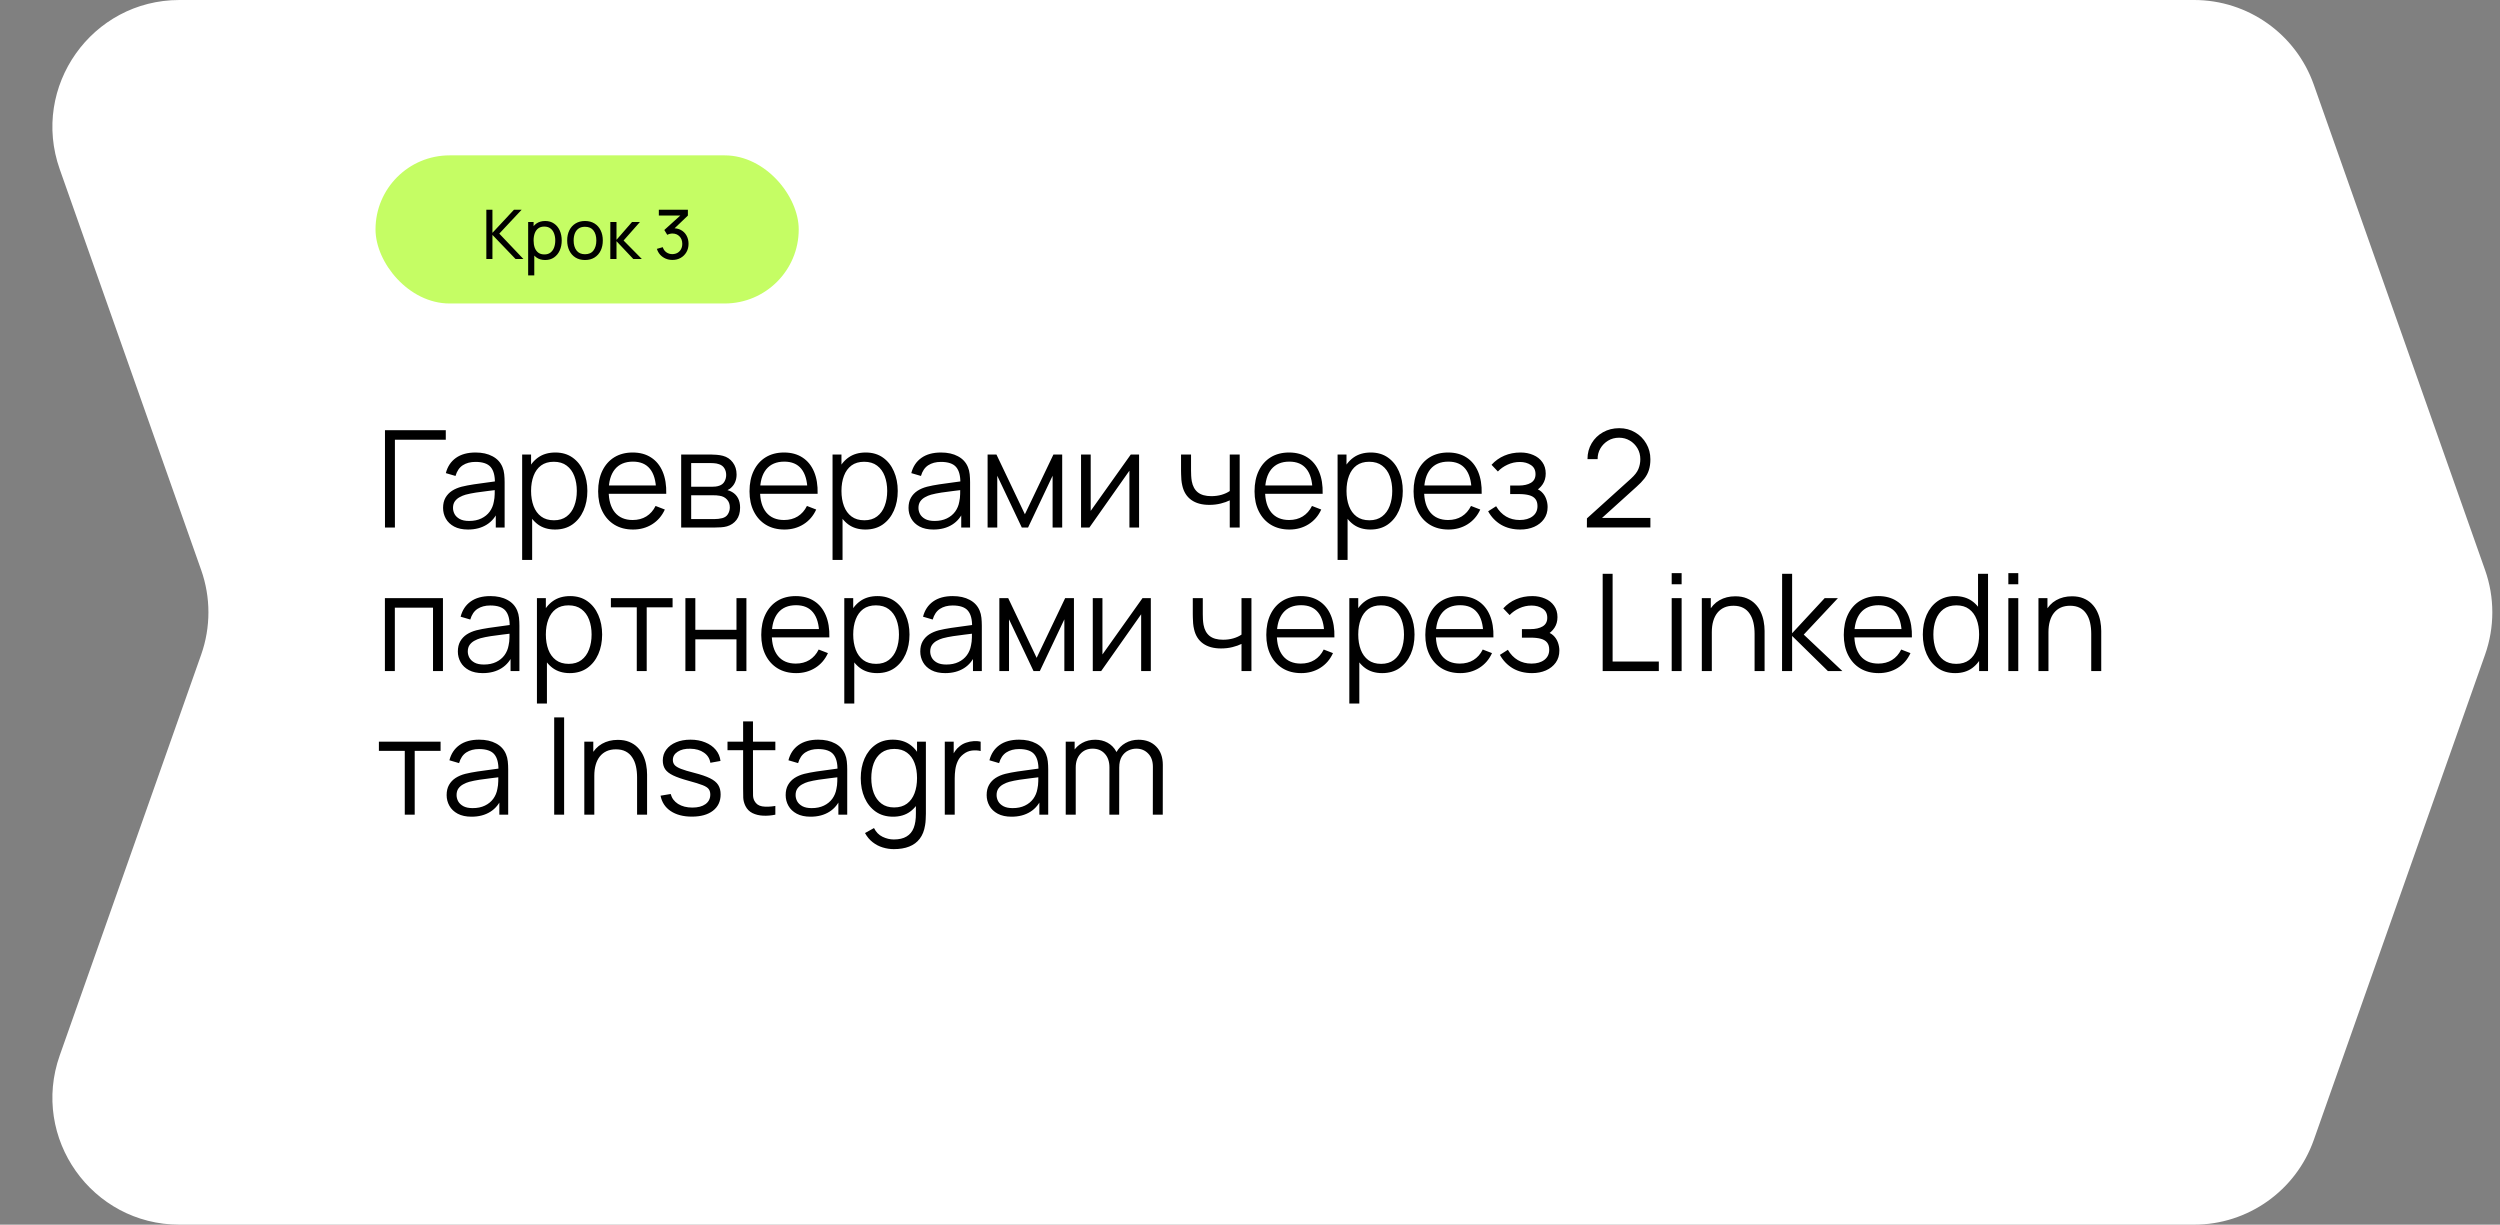 <svg width="296" height="145" viewBox="0 0 296 145" fill="none" xmlns="http://www.w3.org/2000/svg">
<rect x="0" y="0" width="296" height="145" fill="#808080" stroke="none"/>
<path d="M7.071 20.035C3.619 10.255 10.875 0 21.246 0H259.778C266.151 0 271.832 4.019 273.953 10.03L294.234 67.497C295.377 70.735 295.377 74.265 294.234 77.503L273.953 134.97C271.832 140.981 266.151 145 259.778 145H21.246C10.875 145 3.619 134.745 7.071 124.965L23.821 77.503C24.963 74.265 24.963 70.735 23.821 67.497L7.071 20.035Z" fill="white"/>
<path d="M45.581 62.457V50.937H52.781V52.065H46.757V62.457H45.581ZM55.412 62.697C54.762 62.697 54.215 62.58 53.772 62.345C53.335 62.11 53.007 61.798 52.788 61.409C52.57 61.02 52.46 60.596 52.46 60.137C52.46 59.668 52.554 59.268 52.74 58.937C52.932 58.601 53.191 58.326 53.516 58.113C53.847 57.9 54.228 57.737 54.66 57.625C55.098 57.518 55.58 57.425 56.108 57.345C56.642 57.26 57.162 57.188 57.668 57.129C58.18 57.065 58.628 57.004 59.012 56.945L58.596 57.201C58.612 56.348 58.447 55.716 58.1 55.305C57.754 54.894 57.151 54.689 56.292 54.689C55.7 54.689 55.199 54.822 54.788 55.089C54.383 55.356 54.098 55.777 53.932 56.353L52.788 56.017C52.986 55.244 53.383 54.644 53.98 54.217C54.578 53.79 55.354 53.577 56.308 53.577C57.098 53.577 57.767 53.726 58.316 54.025C58.871 54.318 59.263 54.745 59.492 55.305C59.599 55.556 59.668 55.836 59.7 56.145C59.732 56.454 59.748 56.769 59.748 57.089V62.457H58.7V60.289L59.004 60.417C58.711 61.158 58.255 61.724 57.636 62.113C57.018 62.502 56.276 62.697 55.412 62.697ZM55.548 61.681C56.098 61.681 56.578 61.582 56.988 61.385C57.399 61.188 57.73 60.918 57.98 60.577C58.231 60.23 58.394 59.841 58.468 59.409C58.532 59.132 58.567 58.828 58.572 58.497C58.578 58.161 58.58 57.91 58.58 57.745L59.028 57.977C58.628 58.03 58.194 58.084 57.724 58.137C57.26 58.19 56.802 58.252 56.348 58.321C55.9 58.39 55.495 58.473 55.132 58.569C54.887 58.638 54.65 58.737 54.42 58.865C54.191 58.988 54.002 59.153 53.852 59.361C53.708 59.569 53.636 59.828 53.636 60.137C53.636 60.388 53.698 60.63 53.82 60.865C53.948 61.1 54.151 61.294 54.428 61.449C54.711 61.604 55.084 61.681 55.548 61.681ZM65.711 62.697C64.916 62.697 64.244 62.497 63.695 62.097C63.146 61.692 62.73 61.145 62.447 60.457C62.164 59.764 62.023 58.988 62.023 58.129C62.023 57.254 62.164 56.476 62.447 55.793C62.735 55.105 63.156 54.564 63.711 54.169C64.266 53.774 64.948 53.577 65.759 53.577C66.548 53.577 67.226 53.777 67.791 54.177C68.356 54.577 68.788 55.121 69.087 55.809C69.391 56.497 69.543 57.27 69.543 58.129C69.543 58.993 69.391 59.769 69.087 60.457C68.783 61.145 68.346 61.692 67.775 62.097C67.204 62.497 66.516 62.697 65.711 62.697ZM61.823 66.297V53.817H62.879V60.321H63.007V66.297H61.823ZM65.591 61.601C66.194 61.601 66.695 61.449 67.095 61.145C67.495 60.841 67.794 60.428 67.991 59.905C68.194 59.377 68.295 58.785 68.295 58.129C68.295 57.478 68.196 56.892 67.999 56.369C67.802 55.846 67.5 55.433 67.095 55.129C66.695 54.825 66.186 54.673 65.567 54.673C64.964 54.673 64.463 54.82 64.063 55.113C63.668 55.406 63.372 55.814 63.175 56.337C62.978 56.854 62.879 57.452 62.879 58.129C62.879 58.796 62.978 59.393 63.175 59.921C63.372 60.444 63.671 60.854 64.071 61.153C64.471 61.452 64.978 61.601 65.591 61.601ZM74.956 62.697C74.113 62.697 73.382 62.51 72.764 62.137C72.15 61.764 71.673 61.238 71.332 60.561C70.99 59.884 70.82 59.089 70.82 58.177C70.82 57.233 70.988 56.417 71.324 55.729C71.66 55.041 72.132 54.51 72.74 54.137C73.353 53.764 74.076 53.577 74.908 53.577C75.761 53.577 76.489 53.774 77.092 54.169C77.694 54.558 78.15 55.118 78.46 55.849C78.769 56.58 78.91 57.452 78.884 58.465H77.684V58.049C77.662 56.929 77.42 56.084 76.956 55.513C76.497 54.942 75.825 54.657 74.94 54.657C74.012 54.657 73.3 54.958 72.804 55.561C72.313 56.164 72.068 57.022 72.068 58.137C72.068 59.225 72.313 60.07 72.804 60.673C73.3 61.27 74.001 61.569 74.908 61.569C75.526 61.569 76.065 61.428 76.524 61.145C76.988 60.857 77.353 60.444 77.62 59.905L78.716 60.329C78.374 61.081 77.87 61.665 77.204 62.081C76.542 62.492 75.793 62.697 74.956 62.697ZM71.652 58.465V57.481H78.252V58.465H71.652ZM80.651 62.457V53.817H84.211C84.392 53.817 84.611 53.828 84.867 53.849C85.128 53.87 85.371 53.91 85.595 53.969C86.08 54.097 86.47 54.358 86.763 54.753C87.062 55.148 87.211 55.622 87.211 56.177C87.211 56.486 87.163 56.764 87.067 57.009C86.976 57.249 86.846 57.457 86.675 57.633C86.595 57.724 86.507 57.804 86.411 57.873C86.315 57.937 86.222 57.99 86.131 58.033C86.302 58.065 86.486 58.14 86.683 58.257C86.992 58.438 87.227 58.684 87.387 58.993C87.547 59.297 87.627 59.668 87.627 60.105C87.627 60.697 87.486 61.18 87.203 61.553C86.92 61.926 86.542 62.182 86.067 62.321C85.854 62.38 85.622 62.417 85.371 62.433C85.126 62.449 84.894 62.457 84.675 62.457H80.651ZM81.835 61.457H84.619C84.731 61.457 84.872 61.449 85.043 61.433C85.214 61.412 85.366 61.385 85.499 61.353C85.814 61.273 86.043 61.113 86.187 60.873C86.336 60.628 86.411 60.361 86.411 60.073C86.411 59.694 86.299 59.385 86.075 59.145C85.856 58.9 85.563 58.75 85.195 58.697C85.072 58.67 84.944 58.654 84.811 58.649C84.678 58.644 84.558 58.641 84.451 58.641H81.835V61.457ZM81.835 57.633H84.251C84.39 57.633 84.544 57.625 84.715 57.609C84.891 57.588 85.043 57.553 85.171 57.505C85.448 57.409 85.651 57.244 85.779 57.009C85.912 56.774 85.979 56.518 85.979 56.241C85.979 55.937 85.907 55.67 85.763 55.441C85.624 55.212 85.414 55.052 85.131 54.961C84.939 54.892 84.731 54.852 84.507 54.841C84.288 54.83 84.15 54.825 84.091 54.825H81.835V57.633ZM92.878 62.697C92.035 62.697 91.304 62.51 90.686 62.137C90.072 61.764 89.595 61.238 89.254 60.561C88.912 59.884 88.742 59.089 88.742 58.177C88.742 57.233 88.91 56.417 89.246 55.729C89.582 55.041 90.054 54.51 90.662 54.137C91.275 53.764 91.998 53.577 92.83 53.577C93.683 53.577 94.411 53.774 95.014 54.169C95.616 54.558 96.072 55.118 96.382 55.849C96.691 56.58 96.832 57.452 96.806 58.465H95.606V58.049C95.584 56.929 95.342 56.084 94.878 55.513C94.419 54.942 93.747 54.657 92.862 54.657C91.934 54.657 91.222 54.958 90.726 55.561C90.235 56.164 89.99 57.022 89.99 58.137C89.99 59.225 90.235 60.07 90.726 60.673C91.222 61.27 91.923 61.569 92.83 61.569C93.448 61.569 93.987 61.428 94.446 61.145C94.91 60.857 95.275 60.444 95.542 59.905L96.638 60.329C96.296 61.081 95.792 61.665 95.126 62.081C94.464 62.492 93.715 62.697 92.878 62.697ZM89.574 58.465V57.481H96.174V58.465H89.574ZM102.461 62.697C101.666 62.697 100.994 62.497 100.445 62.097C99.896 61.692 99.48 61.145 99.197 60.457C98.914 59.764 98.773 58.988 98.773 58.129C98.773 57.254 98.914 56.476 99.197 55.793C99.485 55.105 99.906 54.564 100.461 54.169C101.016 53.774 101.698 53.577 102.509 53.577C103.298 53.577 103.976 53.777 104.541 54.177C105.106 54.577 105.538 55.121 105.837 55.809C106.141 56.497 106.293 57.27 106.293 58.129C106.293 58.993 106.141 59.769 105.837 60.457C105.533 61.145 105.096 61.692 104.525 62.097C103.954 62.497 103.266 62.697 102.461 62.697ZM98.573 66.297V53.817H99.629V60.321H99.757V66.297H98.573ZM102.341 61.601C102.944 61.601 103.445 61.449 103.845 61.145C104.245 60.841 104.544 60.428 104.741 59.905C104.944 59.377 105.045 58.785 105.045 58.129C105.045 57.478 104.946 56.892 104.749 56.369C104.552 55.846 104.25 55.433 103.845 55.129C103.445 54.825 102.936 54.673 102.317 54.673C101.714 54.673 101.213 54.82 100.813 55.113C100.418 55.406 100.122 55.814 99.925 56.337C99.728 56.854 99.629 57.452 99.629 58.129C99.629 58.796 99.728 59.393 99.925 59.921C100.122 60.444 100.421 60.854 100.821 61.153C101.221 61.452 101.728 61.601 102.341 61.601ZM110.522 62.697C109.871 62.697 109.324 62.58 108.882 62.345C108.444 62.11 108.116 61.798 107.898 61.409C107.679 61.02 107.57 60.596 107.57 60.137C107.57 59.668 107.663 59.268 107.85 58.937C108.042 58.601 108.3 58.326 108.626 58.113C108.956 57.9 109.338 57.737 109.77 57.625C110.207 57.518 110.69 57.425 111.218 57.345C111.751 57.26 112.271 57.188 112.778 57.129C113.29 57.065 113.738 57.004 114.122 56.945L113.706 57.201C113.722 56.348 113.556 55.716 113.21 55.305C112.863 54.894 112.26 54.689 111.402 54.689C110.81 54.689 110.308 54.822 109.898 55.089C109.492 55.356 109.207 55.777 109.042 56.353L107.898 56.017C108.095 55.244 108.492 54.644 109.09 54.217C109.687 53.79 110.463 53.577 111.418 53.577C112.207 53.577 112.876 53.726 113.426 54.025C113.98 54.318 114.372 54.745 114.602 55.305C114.708 55.556 114.778 55.836 114.81 56.145C114.842 56.454 114.858 56.769 114.858 57.089V62.457H113.81V60.289L114.114 60.417C113.82 61.158 113.364 61.724 112.746 62.113C112.127 62.502 111.386 62.697 110.522 62.697ZM110.658 61.681C111.207 61.681 111.687 61.582 112.098 61.385C112.508 61.188 112.839 60.918 113.09 60.577C113.34 60.23 113.503 59.841 113.578 59.409C113.642 59.132 113.676 58.828 113.682 58.497C113.687 58.161 113.69 57.91 113.69 57.745L114.138 57.977C113.738 58.03 113.303 58.084 112.834 58.137C112.37 58.19 111.911 58.252 111.458 58.321C111.01 58.39 110.604 58.473 110.242 58.569C109.996 58.638 109.759 58.737 109.53 58.865C109.3 58.988 109.111 59.153 108.962 59.361C108.818 59.569 108.746 59.828 108.746 60.137C108.746 60.388 108.807 60.63 108.93 60.865C109.058 61.1 109.26 61.294 109.538 61.449C109.82 61.604 110.194 61.681 110.658 61.681ZM116.932 62.457V53.817H117.98L121.348 60.889L124.724 53.817H125.764V62.457H124.628V56.329L121.724 62.457H120.98L118.076 56.329V62.457H116.932ZM134.867 53.817V62.457H133.723V55.729L128.987 62.457H127.995V53.817H129.139V60.489L133.883 53.817H134.867ZM145.603 62.457V59.241C145.315 59.385 144.961 59.51 144.539 59.617C144.118 59.724 143.665 59.777 143.179 59.777C142.305 59.777 141.595 59.582 141.051 59.193C140.507 58.804 140.153 58.241 139.987 57.505C139.934 57.286 139.897 57.054 139.875 56.809C139.859 56.564 139.849 56.342 139.843 56.145C139.838 55.948 139.835 55.806 139.835 55.721V53.817H141.019V55.721C141.019 55.897 141.025 56.097 141.035 56.321C141.046 56.545 141.07 56.764 141.107 56.977C141.214 57.558 141.454 57.998 141.827 58.297C142.206 58.596 142.737 58.745 143.419 58.745C143.846 58.745 144.249 58.692 144.627 58.585C145.011 58.473 145.337 58.324 145.603 58.137V53.817H146.779V62.457H145.603ZM152.674 62.697C151.832 62.697 151.101 62.51 150.482 62.137C149.869 61.764 149.392 61.238 149.05 60.561C148.709 59.884 148.538 59.089 148.538 58.177C148.538 57.233 148.706 56.417 149.042 55.729C149.378 55.041 149.85 54.51 150.458 54.137C151.072 53.764 151.794 53.577 152.626 53.577C153.48 53.577 154.208 53.774 154.81 54.169C155.413 54.558 155.869 55.118 156.178 55.849C156.488 56.58 156.629 57.452 156.602 58.465H155.402V58.049C155.381 56.929 155.138 56.084 154.674 55.513C154.216 54.942 153.544 54.657 152.658 54.657C151.73 54.657 151.018 54.958 150.522 55.561C150.032 56.164 149.786 57.022 149.786 58.137C149.786 59.225 150.032 60.07 150.522 60.673C151.018 61.27 151.72 61.569 152.626 61.569C153.245 61.569 153.784 61.428 154.242 61.145C154.706 60.857 155.072 60.444 155.338 59.905L156.434 60.329C156.093 61.081 155.589 61.665 154.922 62.081C154.261 62.492 153.512 62.697 152.674 62.697ZM149.37 58.465V57.481H155.97V58.465H149.37ZM162.258 62.697C161.463 62.697 160.791 62.497 160.242 62.097C159.692 61.692 159.276 61.145 158.994 60.457C158.711 59.764 158.57 58.988 158.57 58.129C158.57 57.254 158.711 56.476 158.994 55.793C159.282 55.105 159.703 54.564 160.258 54.169C160.812 53.774 161.495 53.577 162.306 53.577C163.095 53.577 163.772 53.777 164.338 54.177C164.903 54.577 165.335 55.121 165.634 55.809C165.938 56.497 166.09 57.27 166.09 58.129C166.09 58.993 165.938 59.769 165.634 60.457C165.33 61.145 164.892 61.692 164.322 62.097C163.751 62.497 163.063 62.697 162.258 62.697ZM158.37 66.297V53.817H159.426V60.321H159.554V66.297H158.37ZM162.138 61.601C162.74 61.601 163.242 61.449 163.642 61.145C164.042 60.841 164.34 60.428 164.538 59.905C164.74 59.377 164.842 58.785 164.842 58.129C164.842 57.478 164.743 56.892 164.546 56.369C164.348 55.846 164.047 55.433 163.642 55.129C163.242 54.825 162.732 54.673 162.114 54.673C161.511 54.673 161.01 54.82 160.61 55.113C160.215 55.406 159.919 55.814 159.722 56.337C159.524 56.854 159.426 57.452 159.426 58.129C159.426 58.796 159.524 59.393 159.722 59.921C159.919 60.444 160.218 60.854 160.618 61.153C161.018 61.452 161.524 61.601 162.138 61.601ZM171.503 62.697C170.66 62.697 169.929 62.51 169.311 62.137C168.697 61.764 168.22 61.238 167.879 60.561C167.537 59.884 167.367 59.089 167.367 58.177C167.367 57.233 167.535 56.417 167.871 55.729C168.207 55.041 168.679 54.51 169.287 54.137C169.9 53.764 170.623 53.577 171.455 53.577C172.308 53.577 173.036 53.774 173.639 54.169C174.241 54.558 174.697 55.118 175.007 55.849C175.316 56.58 175.457 57.452 175.431 58.465H174.231V58.049C174.209 56.929 173.967 56.084 173.503 55.513C173.044 54.942 172.372 54.657 171.487 54.657C170.559 54.657 169.847 54.958 169.351 55.561C168.86 56.164 168.615 57.022 168.615 58.137C168.615 59.225 168.86 60.07 169.351 60.673C169.847 61.27 170.548 61.569 171.455 61.569C172.073 61.569 172.612 61.428 173.071 61.145C173.535 60.857 173.9 60.444 174.167 59.905L175.263 60.329C174.921 61.081 174.417 61.665 173.751 62.081C173.089 62.492 172.34 62.697 171.503 62.697ZM168.199 58.465V57.481H174.799V58.465H168.199ZM180.005 62.697C179.136 62.697 178.376 62.508 177.725 62.129C177.08 61.745 176.571 61.214 176.197 60.537L177.141 59.937C177.456 60.47 177.848 60.876 178.317 61.153C178.787 61.43 179.325 61.569 179.933 61.569C180.568 61.569 181.077 61.422 181.461 61.129C181.845 60.836 182.037 60.433 182.037 59.921C182.037 59.569 181.955 59.289 181.789 59.081C181.629 58.873 181.384 58.724 181.053 58.633C180.728 58.542 180.32 58.497 179.829 58.497H178.805V57.489H179.813C180.411 57.489 180.891 57.382 181.253 57.169C181.621 56.95 181.805 56.609 181.805 56.145C181.805 55.654 181.621 55.292 181.253 55.057C180.891 54.817 180.456 54.697 179.949 54.697C179.437 54.697 178.952 54.804 178.493 55.017C178.04 55.225 177.659 55.494 177.349 55.825L176.597 55.033C177.029 54.558 177.533 54.198 178.109 53.953C178.691 53.702 179.333 53.577 180.037 53.577C180.592 53.577 181.093 53.676 181.541 53.873C181.995 54.065 182.352 54.348 182.613 54.721C182.88 55.094 183.013 55.542 183.013 56.065C183.013 56.556 182.893 56.98 182.653 57.337C182.419 57.694 182.085 57.99 181.653 58.225L181.589 57.785C181.963 57.854 182.272 58.004 182.517 58.233C182.763 58.462 182.944 58.737 183.061 59.057C183.179 59.377 183.237 59.702 183.237 60.033C183.237 60.582 183.093 61.057 182.805 61.457C182.523 61.852 182.136 62.158 181.645 62.377C181.16 62.59 180.613 62.697 180.005 62.697ZM187.886 62.449L187.894 61.377L193.102 56.673C193.55 56.268 193.846 55.884 193.99 55.521C194.139 55.153 194.214 54.769 194.214 54.369C194.214 53.894 194.102 53.465 193.878 53.081C193.654 52.697 193.353 52.393 192.974 52.169C192.595 51.94 192.171 51.825 191.702 51.825C191.211 51.825 190.774 51.942 190.39 52.177C190.006 52.412 189.702 52.721 189.478 53.105C189.259 53.489 189.153 53.908 189.158 54.361H187.958C187.958 53.662 188.123 53.036 188.454 52.481C188.785 51.926 189.233 51.492 189.798 51.177C190.363 50.857 191.003 50.697 191.718 50.697C192.417 50.697 193.043 50.862 193.598 51.193C194.158 51.518 194.598 51.961 194.918 52.521C195.243 53.076 195.406 53.694 195.406 54.377C195.406 54.857 195.347 55.281 195.23 55.649C195.118 56.012 194.939 56.35 194.694 56.665C194.454 56.974 194.147 57.294 193.774 57.625L189.15 61.801L188.966 61.321H195.406V62.449H187.886ZM45.573 79.457V70.817H52.445V79.457H51.269V71.945H46.749V79.457H45.573ZM57.162 79.697C56.512 79.697 55.965 79.58 55.522 79.345C55.085 79.11 54.757 78.798 54.538 78.409C54.32 78.02 54.21 77.596 54.21 77.137C54.21 76.668 54.304 76.268 54.49 75.937C54.682 75.601 54.941 75.326 55.266 75.113C55.597 74.9 55.978 74.737 56.41 74.625C56.848 74.518 57.33 74.425 57.858 74.345C58.392 74.26 58.912 74.188 59.418 74.129C59.93 74.065 60.378 74.004 60.762 73.945L60.346 74.201C60.362 73.348 60.197 72.716 59.85 72.305C59.504 71.894 58.901 71.689 58.042 71.689C57.45 71.689 56.949 71.822 56.538 72.089C56.133 72.356 55.848 72.777 55.682 73.353L54.538 73.017C54.736 72.244 55.133 71.644 55.73 71.217C56.328 70.79 57.104 70.577 58.058 70.577C58.848 70.577 59.517 70.726 60.066 71.025C60.621 71.318 61.013 71.745 61.242 72.305C61.349 72.556 61.418 72.836 61.45 73.145C61.482 73.454 61.498 73.769 61.498 74.089V79.457H60.45V77.289L60.754 77.417C60.461 78.158 60.005 78.724 59.386 79.113C58.768 79.502 58.026 79.697 57.162 79.697ZM57.298 78.681C57.848 78.681 58.328 78.582 58.738 78.385C59.149 78.188 59.48 77.918 59.73 77.577C59.981 77.23 60.144 76.841 60.218 76.409C60.282 76.132 60.317 75.828 60.322 75.497C60.328 75.161 60.33 74.91 60.33 74.745L60.778 74.977C60.378 75.03 59.944 75.084 59.474 75.137C59.01 75.19 58.552 75.252 58.098 75.321C57.65 75.39 57.245 75.473 56.882 75.569C56.637 75.638 56.4 75.737 56.17 75.865C55.941 75.988 55.752 76.153 55.602 76.361C55.458 76.569 55.386 76.828 55.386 77.137C55.386 77.388 55.448 77.63 55.57 77.865C55.698 78.1 55.901 78.294 56.178 78.449C56.461 78.604 56.834 78.681 57.298 78.681ZM67.461 79.697C66.666 79.697 65.994 79.497 65.445 79.097C64.896 78.692 64.48 78.145 64.197 77.457C63.914 76.764 63.773 75.988 63.773 75.129C63.773 74.254 63.914 73.476 64.197 72.793C64.485 72.105 64.906 71.564 65.461 71.169C66.016 70.774 66.698 70.577 67.509 70.577C68.298 70.577 68.976 70.777 69.541 71.177C70.106 71.577 70.538 72.121 70.837 72.809C71.141 73.497 71.293 74.27 71.293 75.129C71.293 75.993 71.141 76.769 70.837 77.457C70.533 78.145 70.096 78.692 69.525 79.097C68.954 79.497 68.266 79.697 67.461 79.697ZM63.573 83.297V70.817H64.629V77.321H64.757V83.297H63.573ZM67.341 78.601C67.944 78.601 68.445 78.449 68.845 78.145C69.245 77.841 69.544 77.428 69.741 76.905C69.944 76.377 70.045 75.785 70.045 75.129C70.045 74.478 69.946 73.892 69.749 73.369C69.552 72.846 69.25 72.433 68.845 72.129C68.445 71.825 67.936 71.673 67.317 71.673C66.714 71.673 66.213 71.82 65.813 72.113C65.418 72.406 65.122 72.814 64.925 73.337C64.728 73.854 64.629 74.452 64.629 75.129C64.629 75.796 64.728 76.393 64.925 76.921C65.122 77.444 65.421 77.854 65.821 78.153C66.221 78.452 66.728 78.601 67.341 78.601ZM75.394 79.457V71.905H72.33V70.817H79.634V71.905H76.57V79.457H75.394ZM81.151 79.457V70.817H82.327V74.569H87.199V70.817H88.375V79.457H87.199V75.697H82.327V79.457H81.151ZM94.268 79.697C93.425 79.697 92.695 79.51 92.076 79.137C91.463 78.764 90.986 78.238 90.644 77.561C90.303 76.884 90.132 76.089 90.132 75.177C90.132 74.233 90.3 73.417 90.636 72.729C90.972 72.041 91.444 71.51 92.052 71.137C92.665 70.764 93.388 70.577 94.22 70.577C95.073 70.577 95.802 70.774 96.404 71.169C97.007 71.558 97.463 72.118 97.772 72.849C98.082 73.58 98.223 74.452 98.196 75.465H96.996V75.049C96.975 73.929 96.732 73.084 96.268 72.513C95.809 71.942 95.138 71.657 94.252 71.657C93.324 71.657 92.612 71.958 92.116 72.561C91.626 73.164 91.38 74.022 91.38 75.137C91.38 76.225 91.626 77.07 92.116 77.673C92.612 78.27 93.314 78.569 94.22 78.569C94.839 78.569 95.377 78.428 95.836 78.145C96.3 77.857 96.665 77.444 96.932 76.905L98.028 77.329C97.687 78.081 97.183 78.665 96.516 79.081C95.855 79.492 95.106 79.697 94.268 79.697ZM90.964 75.465V74.481H97.564V75.465H90.964ZM103.852 79.697C103.057 79.697 102.385 79.497 101.836 79.097C101.286 78.692 100.87 78.145 100.588 77.457C100.305 76.764 100.164 75.988 100.164 75.129C100.164 74.254 100.305 73.476 100.588 72.793C100.876 72.105 101.297 71.564 101.852 71.169C102.406 70.774 103.089 70.577 103.9 70.577C104.689 70.577 105.366 70.777 105.932 71.177C106.497 71.577 106.929 72.121 107.228 72.809C107.532 73.497 107.684 74.27 107.684 75.129C107.684 75.993 107.532 76.769 107.228 77.457C106.924 78.145 106.486 78.692 105.916 79.097C105.345 79.497 104.657 79.697 103.852 79.697ZM99.964 83.297V70.817H101.02V77.321H101.148V83.297H99.964ZM103.732 78.601C104.334 78.601 104.836 78.449 105.236 78.145C105.636 77.841 105.934 77.428 106.132 76.905C106.334 76.377 106.436 75.785 106.436 75.129C106.436 74.478 106.337 73.892 106.14 73.369C105.942 72.846 105.641 72.433 105.236 72.129C104.836 71.825 104.326 71.673 103.708 71.673C103.105 71.673 102.604 71.82 102.204 72.113C101.809 72.406 101.513 72.814 101.316 73.337C101.118 73.854 101.02 74.452 101.02 75.129C101.02 75.796 101.118 76.393 101.316 76.921C101.513 77.444 101.812 77.854 102.212 78.153C102.612 78.452 103.118 78.601 103.732 78.601ZM111.912 79.697C111.262 79.697 110.715 79.58 110.272 79.345C109.835 79.11 109.507 78.798 109.288 78.409C109.07 78.02 108.96 77.596 108.96 77.137C108.96 76.668 109.054 76.268 109.24 75.937C109.432 75.601 109.691 75.326 110.016 75.113C110.347 74.9 110.728 74.737 111.16 74.625C111.598 74.518 112.08 74.425 112.608 74.345C113.142 74.26 113.662 74.188 114.168 74.129C114.68 74.065 115.128 74.004 115.512 73.945L115.096 74.201C115.112 73.348 114.947 72.716 114.6 72.305C114.254 71.894 113.651 71.689 112.792 71.689C112.2 71.689 111.699 71.822 111.288 72.089C110.883 72.356 110.598 72.777 110.432 73.353L109.288 73.017C109.486 72.244 109.883 71.644 110.48 71.217C111.078 70.79 111.854 70.577 112.808 70.577C113.598 70.577 114.267 70.726 114.816 71.025C115.371 71.318 115.763 71.745 115.992 72.305C116.099 72.556 116.168 72.836 116.2 73.145C116.232 73.454 116.248 73.769 116.248 74.089V79.457H115.2V77.289L115.504 77.417C115.211 78.158 114.755 78.724 114.136 79.113C113.518 79.502 112.776 79.697 111.912 79.697ZM112.048 78.681C112.598 78.681 113.078 78.582 113.488 78.385C113.899 78.188 114.23 77.918 114.48 77.577C114.731 77.23 114.894 76.841 114.968 76.409C115.032 76.132 115.067 75.828 115.072 75.497C115.078 75.161 115.08 74.91 115.08 74.745L115.528 74.977C115.128 75.03 114.694 75.084 114.224 75.137C113.76 75.19 113.302 75.252 112.848 75.321C112.4 75.39 111.995 75.473 111.632 75.569C111.387 75.638 111.15 75.737 110.92 75.865C110.691 75.988 110.502 76.153 110.352 76.361C110.208 76.569 110.136 76.828 110.136 77.137C110.136 77.388 110.198 77.63 110.32 77.865C110.448 78.1 110.651 78.294 110.928 78.449C111.211 78.604 111.584 78.681 112.048 78.681ZM118.323 79.457V70.817H119.371L122.739 77.889L126.115 70.817H127.155V79.457H126.019V73.329L123.115 79.457H122.371L119.467 73.329V79.457H118.323ZM136.257 70.817V79.457H135.113V72.729L130.377 79.457H129.385V70.817H130.529V77.489L135.273 70.817H136.257ZM146.994 79.457V76.241C146.706 76.385 146.351 76.51 145.93 76.617C145.509 76.724 145.055 76.777 144.57 76.777C143.695 76.777 142.986 76.582 142.442 76.193C141.898 75.804 141.543 75.241 141.378 74.505C141.325 74.286 141.287 74.054 141.266 73.809C141.25 73.564 141.239 73.342 141.234 73.145C141.229 72.948 141.226 72.806 141.226 72.721V70.817H142.41V72.721C142.41 72.897 142.415 73.097 142.426 73.321C142.437 73.545 142.461 73.764 142.498 73.977C142.605 74.558 142.845 74.998 143.218 75.297C143.597 75.596 144.127 75.745 144.81 75.745C145.237 75.745 145.639 75.692 146.018 75.585C146.402 75.473 146.727 75.324 146.994 75.137V70.817H148.17V79.457H146.994ZM154.065 79.697C153.222 79.697 152.492 79.51 151.873 79.137C151.26 78.764 150.782 78.238 150.441 77.561C150.1 76.884 149.929 76.089 149.929 75.177C149.929 74.233 150.097 73.417 150.433 72.729C150.769 72.041 151.241 71.51 151.849 71.137C152.462 70.764 153.185 70.577 154.017 70.577C154.87 70.577 155.598 70.774 156.201 71.169C156.804 71.558 157.26 72.118 157.569 72.849C157.878 73.58 158.02 74.452 157.993 75.465H156.793V75.049C156.772 73.929 156.529 73.084 156.065 72.513C155.606 71.942 154.934 71.657 154.049 71.657C153.121 71.657 152.409 71.958 151.913 72.561C151.422 73.164 151.177 74.022 151.177 75.137C151.177 76.225 151.422 77.07 151.913 77.673C152.409 78.27 153.11 78.569 154.017 78.569C154.636 78.569 155.174 78.428 155.633 78.145C156.097 77.857 156.462 77.444 156.729 76.905L157.825 77.329C157.484 78.081 156.98 78.665 156.313 79.081C155.652 79.492 154.902 79.697 154.065 79.697ZM150.761 75.465V74.481H157.361V75.465H150.761ZM163.648 79.697C162.854 79.697 162.182 79.497 161.632 79.097C161.083 78.692 160.667 78.145 160.384 77.457C160.102 76.764 159.96 75.988 159.96 75.129C159.96 74.254 160.102 73.476 160.384 72.793C160.672 72.105 161.094 71.564 161.648 71.169C162.203 70.774 162.886 70.577 163.696 70.577C164.486 70.577 165.163 70.777 165.728 71.177C166.294 71.577 166.726 72.121 167.024 72.809C167.328 73.497 167.48 74.27 167.48 75.129C167.48 75.993 167.328 76.769 167.024 77.457C166.72 78.145 166.283 78.692 165.712 79.097C165.142 79.497 164.454 79.697 163.648 79.697ZM159.76 83.297V70.817H160.816V77.321H160.944V83.297H159.76ZM163.528 78.601C164.131 78.601 164.632 78.449 165.032 78.145C165.432 77.841 165.731 77.428 165.928 76.905C166.131 76.377 166.232 75.785 166.232 75.129C166.232 74.478 166.134 73.892 165.936 73.369C165.739 72.846 165.438 72.433 165.032 72.129C164.632 71.825 164.123 71.673 163.504 71.673C162.902 71.673 162.4 71.82 162 72.113C161.606 72.406 161.31 72.814 161.112 73.337C160.915 73.854 160.816 74.452 160.816 75.129C160.816 75.796 160.915 76.393 161.112 76.921C161.31 77.444 161.608 77.854 162.008 78.153C162.408 78.452 162.915 78.601 163.528 78.601ZM172.893 79.697C172.051 79.697 171.32 79.51 170.701 79.137C170.088 78.764 169.611 78.238 169.269 77.561C168.928 76.884 168.757 76.089 168.757 75.177C168.757 74.233 168.925 73.417 169.261 72.729C169.597 72.041 170.069 71.51 170.677 71.137C171.291 70.764 172.013 70.577 172.845 70.577C173.699 70.577 174.427 70.774 175.029 71.169C175.632 71.558 176.088 72.118 176.397 72.849C176.707 73.58 176.848 74.452 176.821 75.465H175.621V75.049C175.6 73.929 175.357 73.084 174.893 72.513C174.435 71.942 173.763 71.657 172.877 71.657C171.949 71.657 171.237 71.958 170.741 72.561C170.251 73.164 170.005 74.022 170.005 75.137C170.005 76.225 170.251 77.07 170.741 77.673C171.237 78.27 171.939 78.569 172.845 78.569C173.464 78.569 174.003 78.428 174.461 78.145C174.925 77.857 175.291 77.444 175.557 76.905L176.653 77.329C176.312 78.081 175.808 78.665 175.141 79.081C174.48 79.492 173.731 79.697 172.893 79.697ZM169.589 75.465V74.481H176.189V75.465H169.589ZM181.396 79.697C180.527 79.697 179.767 79.508 179.116 79.129C178.471 78.745 177.961 78.214 177.588 77.537L178.532 76.937C178.847 77.47 179.239 77.876 179.708 78.153C180.177 78.43 180.716 78.569 181.324 78.569C181.959 78.569 182.468 78.422 182.852 78.129C183.236 77.836 183.428 77.433 183.428 76.921C183.428 76.569 183.345 76.289 183.18 76.081C183.02 75.873 182.775 75.724 182.444 75.633C182.119 75.542 181.711 75.497 181.22 75.497H180.196V74.489H181.204C181.801 74.489 182.281 74.382 182.644 74.169C183.012 73.95 183.196 73.609 183.196 73.145C183.196 72.654 183.012 72.292 182.644 72.057C182.281 71.817 181.847 71.697 181.34 71.697C180.828 71.697 180.343 71.804 179.884 72.017C179.431 72.225 179.049 72.494 178.74 72.825L177.988 72.033C178.42 71.558 178.924 71.198 179.5 70.953C180.081 70.702 180.724 70.577 181.428 70.577C181.983 70.577 182.484 70.676 182.932 70.873C183.385 71.065 183.743 71.348 184.004 71.721C184.271 72.094 184.404 72.542 184.404 73.065C184.404 73.556 184.284 73.98 184.044 74.337C183.809 74.694 183.476 74.99 183.044 75.225L182.98 74.785C183.353 74.854 183.663 75.004 183.908 75.233C184.153 75.462 184.335 75.737 184.452 76.057C184.569 76.377 184.628 76.702 184.628 77.033C184.628 77.582 184.484 78.057 184.196 78.457C183.913 78.852 183.527 79.158 183.036 79.377C182.551 79.59 182.004 79.697 181.396 79.697ZM189.757 79.457V67.937H190.933V78.329H196.405V79.457H189.757ZM197.928 69.177V67.857H199.104V69.177H197.928ZM197.928 79.457V70.817H199.104V79.457H197.928ZM207.743 79.457V75.049C207.743 74.569 207.697 74.129 207.607 73.729C207.516 73.324 207.369 72.972 207.167 72.673C206.969 72.369 206.711 72.134 206.391 71.969C206.076 71.804 205.692 71.721 205.239 71.721C204.823 71.721 204.455 71.793 204.135 71.937C203.82 72.081 203.553 72.289 203.335 72.561C203.121 72.828 202.959 73.153 202.847 73.537C202.735 73.921 202.679 74.358 202.679 74.849L201.847 74.665C201.847 73.78 202.001 73.036 202.311 72.433C202.62 71.83 203.047 71.374 203.591 71.065C204.135 70.756 204.759 70.601 205.463 70.601C205.98 70.601 206.431 70.681 206.815 70.841C207.204 71.001 207.532 71.217 207.799 71.489C208.071 71.761 208.289 72.073 208.455 72.425C208.62 72.772 208.74 73.142 208.815 73.537C208.889 73.926 208.927 74.316 208.927 74.705V79.457H207.743ZM201.495 79.457V70.817H202.559V72.945H202.679V79.457H201.495ZM210.995 79.457L211.003 67.937H212.187V74.977L216.043 70.817H217.611L213.563 75.137L218.139 79.457H216.427L212.187 75.297V79.457H210.995ZM222.44 79.697C221.597 79.697 220.867 79.51 220.248 79.137C219.635 78.764 219.157 78.238 218.816 77.561C218.475 76.884 218.304 76.089 218.304 75.177C218.304 74.233 218.472 73.417 218.808 72.729C219.144 72.041 219.616 71.51 220.224 71.137C220.837 70.764 221.56 70.577 222.392 70.577C223.245 70.577 223.973 70.774 224.576 71.169C225.179 71.558 225.635 72.118 225.944 72.849C226.253 73.58 226.395 74.452 226.368 75.465H225.168V75.049C225.147 73.929 224.904 73.084 224.44 72.513C223.981 71.942 223.309 71.657 222.424 71.657C221.496 71.657 220.784 71.958 220.288 72.561C219.797 73.164 219.552 74.022 219.552 75.137C219.552 76.225 219.797 77.07 220.288 77.673C220.784 78.27 221.485 78.569 222.392 78.569C223.011 78.569 223.549 78.428 224.008 78.145C224.472 77.857 224.837 77.444 225.104 76.905L226.2 77.329C225.859 78.081 225.355 78.665 224.688 79.081C224.027 79.492 223.277 79.697 222.44 79.697ZM219.136 75.465V74.481H225.736V75.465H219.136ZM231.495 79.697C230.69 79.697 230.002 79.497 229.431 79.097C228.861 78.692 228.423 78.145 228.119 77.457C227.815 76.769 227.663 75.993 227.663 75.129C227.663 74.27 227.813 73.497 228.111 72.809C228.415 72.121 228.85 71.577 229.415 71.177C229.981 70.777 230.658 70.577 231.447 70.577C232.258 70.577 232.941 70.774 233.495 71.169C234.05 71.564 234.469 72.105 234.751 72.793C235.039 73.476 235.183 74.254 235.183 75.129C235.183 75.988 235.042 76.764 234.759 77.457C234.477 78.145 234.061 78.692 233.511 79.097C232.962 79.497 232.29 79.697 231.495 79.697ZM231.615 78.601C232.229 78.601 232.735 78.452 233.135 78.153C233.535 77.854 233.834 77.444 234.031 76.921C234.229 76.393 234.327 75.796 234.327 75.129C234.327 74.452 234.229 73.854 234.031 73.337C233.834 72.814 233.535 72.406 233.135 72.113C232.741 71.82 232.242 71.673 231.639 71.673C231.021 71.673 230.509 71.825 230.103 72.129C229.698 72.433 229.397 72.846 229.199 73.369C229.007 73.892 228.911 74.478 228.911 75.129C228.911 75.785 229.01 76.377 229.207 76.905C229.41 77.428 229.711 77.841 230.111 78.145C230.511 78.449 231.013 78.601 231.615 78.601ZM234.327 79.457V72.953H234.199V67.937H235.383V79.457H234.327ZM237.788 69.177V67.857H238.964V69.177H237.788ZM237.788 79.457V70.817H238.964V79.457H237.788ZM247.602 79.457V75.049C247.602 74.569 247.557 74.129 247.466 73.729C247.376 73.324 247.229 72.972 247.026 72.673C246.829 72.369 246.57 72.134 246.25 71.969C245.936 71.804 245.552 71.721 245.098 71.721C244.682 71.721 244.314 71.793 243.994 71.937C243.68 72.081 243.413 72.289 243.194 72.561C242.981 72.828 242.818 73.153 242.706 73.537C242.594 73.921 242.538 74.358 242.538 74.849L241.706 74.665C241.706 73.78 241.861 73.036 242.17 72.433C242.48 71.83 242.906 71.374 243.45 71.065C243.994 70.756 244.618 70.601 245.322 70.601C245.84 70.601 246.29 70.681 246.674 70.841C247.064 71.001 247.392 71.217 247.658 71.489C247.93 71.761 248.149 72.073 248.314 72.425C248.48 72.772 248.6 73.142 248.674 73.537C248.749 73.926 248.786 74.316 248.786 74.705V79.457H247.602ZM241.354 79.457V70.817H242.418V72.945H242.538V79.457H241.354ZM47.925 96.457V88.905H44.861V87.817H52.165V88.905H49.101V96.457H47.925ZM55.834 96.697C55.184 96.697 54.637 96.58 54.194 96.345C53.757 96.11 53.429 95.798 53.21 95.409C52.992 95.02 52.882 94.596 52.882 94.137C52.882 93.668 52.975 93.268 53.162 92.937C53.354 92.601 53.613 92.326 53.938 92.113C54.269 91.9 54.65 91.737 55.082 91.625C55.52 91.518 56.002 91.425 56.53 91.345C57.063 91.26 57.584 91.188 58.09 91.129C58.602 91.065 59.05 91.004 59.434 90.945L59.018 91.201C59.034 90.348 58.869 89.716 58.522 89.305C58.175 88.894 57.573 88.689 56.714 88.689C56.122 88.689 55.621 88.822 55.21 89.089C54.805 89.356 54.52 89.777 54.354 90.353L53.21 90.017C53.407 89.244 53.805 88.644 54.402 88.217C54.999 87.79 55.776 87.577 56.73 87.577C57.52 87.577 58.189 87.726 58.738 88.025C59.293 88.318 59.685 88.745 59.914 89.305C60.021 89.556 60.09 89.836 60.122 90.145C60.154 90.454 60.17 90.769 60.17 91.089V96.457H59.122V94.289L59.426 94.417C59.133 95.158 58.677 95.724 58.058 96.113C57.44 96.502 56.698 96.697 55.834 96.697ZM55.97 95.681C56.52 95.681 56.999 95.582 57.41 95.385C57.821 95.188 58.151 94.918 58.402 94.577C58.653 94.23 58.816 93.841 58.89 93.409C58.954 93.132 58.989 92.828 58.994 92.497C58.999 92.161 59.002 91.91 59.002 91.745L59.45 91.977C59.05 92.03 58.615 92.084 58.146 92.137C57.682 92.19 57.224 92.252 56.77 92.321C56.322 92.39 55.917 92.473 55.554 92.569C55.309 92.638 55.072 92.737 54.842 92.865C54.613 92.988 54.423 93.153 54.274 93.361C54.13 93.569 54.058 93.828 54.058 94.137C54.058 94.388 54.12 94.63 54.242 94.865C54.37 95.1 54.573 95.294 54.85 95.449C55.133 95.604 55.506 95.681 55.97 95.681ZM65.616 96.457V84.937H66.792V96.457H65.616ZM75.43 96.457V92.049C75.43 91.569 75.385 91.129 75.294 90.729C75.204 90.324 75.057 89.972 74.854 89.673C74.657 89.369 74.398 89.134 74.078 88.969C73.764 88.804 73.38 88.721 72.926 88.721C72.51 88.721 72.142 88.793 71.822 88.937C71.508 89.081 71.241 89.289 71.022 89.561C70.809 89.828 70.646 90.153 70.534 90.537C70.422 90.921 70.366 91.358 70.366 91.849L69.534 91.665C69.534 90.78 69.689 90.036 69.998 89.433C70.308 88.83 70.734 88.374 71.278 88.065C71.822 87.756 72.446 87.601 73.15 87.601C73.668 87.601 74.118 87.681 74.502 87.841C74.892 88.001 75.22 88.217 75.486 88.489C75.758 88.761 75.977 89.073 76.142 89.425C76.308 89.772 76.428 90.142 76.502 90.537C76.577 90.926 76.614 91.316 76.614 91.705V96.457H75.43ZM69.182 96.457V87.817H70.246V89.945H70.366V96.457H69.182ZM81.914 96.689C80.901 96.689 80.066 96.47 79.41 96.033C78.76 95.596 78.36 94.988 78.21 94.209L79.41 94.009C79.538 94.5 79.829 94.892 80.282 95.185C80.741 95.473 81.306 95.617 81.978 95.617C82.634 95.617 83.152 95.481 83.53 95.209C83.909 94.932 84.098 94.556 84.098 94.081C84.098 93.814 84.037 93.598 83.914 93.433C83.797 93.262 83.554 93.105 83.186 92.961C82.818 92.817 82.269 92.646 81.538 92.449C80.754 92.236 80.141 92.022 79.698 91.809C79.256 91.596 78.941 91.35 78.754 91.073C78.568 90.79 78.474 90.446 78.474 90.041C78.474 89.55 78.613 89.121 78.89 88.753C79.168 88.38 79.552 88.092 80.042 87.889C80.533 87.681 81.104 87.577 81.754 87.577C82.405 87.577 82.986 87.684 83.498 87.897C84.016 88.105 84.432 88.398 84.746 88.777C85.061 89.156 85.248 89.596 85.306 90.097L84.106 90.313C84.026 89.806 83.773 89.406 83.346 89.113C82.925 88.814 82.389 88.66 81.738 88.649C81.125 88.633 80.626 88.75 80.242 89.001C79.858 89.246 79.666 89.574 79.666 89.985C79.666 90.214 79.736 90.412 79.874 90.577C80.013 90.737 80.264 90.889 80.626 91.033C80.994 91.177 81.517 91.334 82.194 91.505C82.989 91.708 83.613 91.921 84.066 92.145C84.52 92.369 84.842 92.633 85.034 92.937C85.226 93.241 85.322 93.617 85.322 94.065C85.322 94.881 85.018 95.524 84.41 95.993C83.808 96.457 82.976 96.689 81.914 96.689ZM91.801 96.457C91.315 96.558 90.835 96.598 90.361 96.577C89.891 96.556 89.47 96.454 89.097 96.273C88.729 96.092 88.449 95.809 88.257 95.425C88.102 95.105 88.017 94.782 88.001 94.457C87.99 94.126 87.985 93.75 87.985 93.329V85.417H89.153V93.281C89.153 93.644 89.155 93.948 89.161 94.193C89.171 94.433 89.227 94.646 89.329 94.833C89.521 95.19 89.825 95.404 90.241 95.473C90.662 95.542 91.182 95.526 91.801 95.425V96.457ZM86.137 88.825V87.817H91.801V88.825H86.137ZM95.975 96.697C95.324 96.697 94.778 96.58 94.335 96.345C93.897 96.11 93.57 95.798 93.351 95.409C93.132 95.02 93.023 94.596 93.023 94.137C93.023 93.668 93.116 93.268 93.303 92.937C93.495 92.601 93.754 92.326 94.079 92.113C94.409 91.9 94.791 91.737 95.223 91.625C95.66 91.518 96.143 91.425 96.671 91.345C97.204 91.26 97.724 91.188 98.231 91.129C98.743 91.065 99.191 91.004 99.575 90.945L99.159 91.201C99.175 90.348 99.01 89.716 98.663 89.305C98.316 88.894 97.713 88.689 96.855 88.689C96.263 88.689 95.761 88.822 95.351 89.089C94.945 89.356 94.66 89.777 94.495 90.353L93.351 90.017C93.548 89.244 93.945 88.644 94.543 88.217C95.14 87.79 95.916 87.577 96.871 87.577C97.66 87.577 98.329 87.726 98.879 88.025C99.433 88.318 99.826 88.745 100.055 89.305C100.161 89.556 100.231 89.836 100.263 90.145C100.295 90.454 100.311 90.769 100.311 91.089V96.457H99.263V94.289L99.567 94.417C99.273 95.158 98.817 95.724 98.199 96.113C97.58 96.502 96.839 96.697 95.975 96.697ZM96.111 95.681C96.66 95.681 97.14 95.582 97.551 95.385C97.962 95.188 98.292 94.918 98.543 94.577C98.793 94.23 98.956 93.841 99.031 93.409C99.095 93.132 99.129 92.828 99.135 92.497C99.14 92.161 99.143 91.91 99.143 91.745L99.591 91.977C99.191 92.03 98.756 92.084 98.287 92.137C97.823 92.19 97.364 92.252 96.911 92.321C96.463 92.39 96.058 92.473 95.695 92.569C95.45 92.638 95.212 92.737 94.983 92.865C94.754 92.988 94.564 93.153 94.415 93.361C94.271 93.569 94.199 93.828 94.199 94.137C94.199 94.388 94.26 94.63 94.383 94.865C94.511 95.1 94.713 95.294 94.991 95.449C95.273 95.604 95.647 95.681 96.111 95.681ZM105.825 100.537C105.383 100.537 104.945 100.47 104.513 100.337C104.087 100.209 103.692 100.004 103.329 99.721C102.967 99.444 102.663 99.081 102.417 98.633L103.481 98.041C103.721 98.521 104.057 98.865 104.489 99.073C104.927 99.286 105.372 99.393 105.825 99.393C106.449 99.393 106.953 99.276 107.337 99.041C107.727 98.812 108.009 98.47 108.185 98.017C108.361 97.564 108.447 96.998 108.441 96.321V94.017H108.577V87.817H109.625V96.337C109.625 96.582 109.617 96.817 109.601 97.041C109.591 97.27 109.567 97.494 109.529 97.713C109.428 98.358 109.217 98.889 108.897 99.305C108.583 99.721 108.167 100.03 107.649 100.233C107.137 100.436 106.529 100.537 105.825 100.537ZM105.745 96.697C104.94 96.697 104.252 96.497 103.681 96.097C103.111 95.692 102.673 95.145 102.369 94.457C102.065 93.769 101.913 92.993 101.913 92.129C101.913 91.27 102.063 90.497 102.361 89.809C102.665 89.121 103.1 88.577 103.665 88.177C104.231 87.777 104.908 87.577 105.697 87.577C106.508 87.577 107.191 87.774 107.745 88.169C108.3 88.564 108.719 89.105 109.001 89.793C109.289 90.476 109.433 91.254 109.433 92.129C109.433 92.988 109.292 93.764 109.009 94.457C108.727 95.145 108.311 95.692 107.761 96.097C107.212 96.497 106.54 96.697 105.745 96.697ZM105.865 95.601C106.479 95.601 106.985 95.452 107.385 95.153C107.785 94.854 108.084 94.444 108.281 93.921C108.479 93.393 108.577 92.796 108.577 92.129C108.577 91.452 108.479 90.854 108.281 90.337C108.084 89.814 107.785 89.406 107.385 89.113C106.991 88.82 106.492 88.673 105.889 88.673C105.271 88.673 104.759 88.825 104.353 89.129C103.948 89.433 103.647 89.846 103.449 90.369C103.257 90.892 103.161 91.478 103.161 92.129C103.161 92.785 103.26 93.377 103.457 93.905C103.66 94.428 103.961 94.841 104.361 95.145C104.761 95.449 105.263 95.601 105.865 95.601ZM111.862 96.457V87.817H112.918V89.897L112.71 89.625C112.806 89.369 112.932 89.134 113.086 88.921C113.241 88.702 113.409 88.524 113.59 88.385C113.814 88.188 114.076 88.038 114.374 87.937C114.673 87.83 114.974 87.769 115.278 87.753C115.582 87.732 115.86 87.753 116.11 87.817V88.921C115.796 88.841 115.452 88.822 115.078 88.865C114.705 88.908 114.361 89.057 114.046 89.313C113.758 89.537 113.542 89.806 113.398 90.121C113.254 90.43 113.158 90.761 113.11 91.113C113.062 91.46 113.038 91.804 113.038 92.145V96.457H111.862ZM119.772 96.697C119.121 96.697 118.574 96.58 118.132 96.345C117.694 96.11 117.366 95.798 117.148 95.409C116.929 95.02 116.82 94.596 116.82 94.137C116.82 93.668 116.913 93.268 117.1 92.937C117.292 92.601 117.55 92.326 117.876 92.113C118.206 91.9 118.588 91.737 119.02 91.625C119.457 91.518 119.94 91.425 120.468 91.345C121.001 91.26 121.521 91.188 122.028 91.129C122.54 91.065 122.988 91.004 123.372 90.945L122.956 91.201C122.972 90.348 122.806 89.716 122.46 89.305C122.113 88.894 121.51 88.689 120.652 88.689C120.06 88.689 119.558 88.822 119.148 89.089C118.742 89.356 118.457 89.777 118.292 90.353L117.148 90.017C117.345 89.244 117.742 88.644 118.34 88.217C118.937 87.79 119.713 87.577 120.668 87.577C121.457 87.577 122.126 87.726 122.676 88.025C123.23 88.318 123.622 88.745 123.852 89.305C123.958 89.556 124.028 89.836 124.06 90.145C124.092 90.454 124.108 90.769 124.108 91.089V96.457H123.06V94.289L123.364 94.417C123.07 95.158 122.614 95.724 121.996 96.113C121.377 96.502 120.636 96.697 119.772 96.697ZM119.908 95.681C120.457 95.681 120.937 95.582 121.348 95.385C121.758 95.188 122.089 94.918 122.34 94.577C122.59 94.23 122.753 93.841 122.828 93.409C122.892 93.132 122.926 92.828 122.932 92.497C122.937 92.161 122.94 91.91 122.94 91.745L123.388 91.977C122.988 92.03 122.553 92.084 122.084 92.137C121.62 92.19 121.161 92.252 120.708 92.321C120.26 92.39 119.854 92.473 119.492 92.569C119.246 92.638 119.009 92.737 118.78 92.865C118.55 92.988 118.361 93.153 118.212 93.361C118.068 93.569 117.996 93.828 117.996 94.137C117.996 94.388 118.057 94.63 118.18 94.865C118.308 95.1 118.51 95.294 118.788 95.449C119.07 95.604 119.444 95.681 119.908 95.681ZM136.494 96.457L136.502 90.785C136.502 90.118 136.316 89.596 135.942 89.217C135.574 88.833 135.105 88.641 134.534 88.641C134.209 88.641 133.892 88.716 133.582 88.865C133.273 89.014 133.017 89.254 132.814 89.585C132.617 89.916 132.518 90.348 132.518 90.881L131.822 90.681C131.806 90.062 131.926 89.521 132.182 89.057C132.444 88.593 132.801 88.233 133.254 87.977C133.713 87.716 134.23 87.585 134.806 87.585C135.676 87.585 136.372 87.854 136.894 88.393C137.417 88.926 137.678 89.649 137.678 90.561L137.67 96.457H136.494ZM126.182 96.457V87.817H127.238V89.945H127.366V96.457H126.182ZM131.35 96.457L131.358 90.865C131.358 90.177 131.174 89.636 130.806 89.241C130.444 88.841 129.964 88.641 129.366 88.641C128.769 88.641 128.286 88.846 127.918 89.257C127.55 89.662 127.366 90.204 127.366 90.881L126.662 90.497C126.662 89.942 126.793 89.446 127.054 89.009C127.316 88.566 127.673 88.22 128.126 87.969C128.58 87.713 129.094 87.585 129.67 87.585C130.22 87.585 130.708 87.702 131.134 87.937C131.566 88.172 131.905 88.513 132.15 88.961C132.396 89.409 132.518 89.953 132.518 90.593L132.51 96.457H131.35Z" fill="black"/>
<rect x="44.461" y="18.395" width="50.108" height="17.538" rx="8.769" fill="#C5FD64"/>
<path d="M57.583 30.664V24.829H58.304V27.568L60.857 24.829H61.765L59.115 27.661L61.971 30.664H61.039L58.304 27.811V30.664H57.583ZM64.547 30.786C64.137 30.786 63.791 30.684 63.51 30.482C63.229 30.276 63.016 30 62.87 29.651C62.726 29.3 62.655 28.907 62.655 28.472C62.655 28.032 62.726 27.637 62.87 27.289C63.016 26.94 63.229 26.666 63.51 26.466C63.794 26.266 64.141 26.166 64.551 26.166C64.957 26.166 65.305 26.267 65.597 26.47C65.891 26.67 66.117 26.944 66.273 27.293C66.43 27.641 66.508 28.034 66.508 28.472C66.508 28.91 66.43 29.302 66.273 29.651C66.117 30 65.891 30.276 65.597 30.482C65.305 30.684 64.955 30.786 64.547 30.786ZM62.533 32.609V26.288H63.178V29.509H63.259V32.609H62.533ZM64.458 30.125C64.747 30.125 64.986 30.052 65.175 29.906C65.364 29.76 65.506 29.563 65.601 29.315C65.695 29.064 65.743 28.782 65.743 28.472C65.743 28.164 65.695 27.886 65.601 27.637C65.509 27.389 65.366 27.191 65.171 27.046C64.98 26.9 64.735 26.827 64.438 26.827C64.154 26.827 63.919 26.897 63.733 27.037C63.546 27.175 63.407 27.368 63.315 27.617C63.224 27.863 63.178 28.148 63.178 28.472C63.178 28.791 63.222 29.076 63.311 29.327C63.403 29.575 63.544 29.771 63.733 29.914C63.922 30.055 64.164 30.125 64.458 30.125ZM69.261 30.786C68.826 30.786 68.45 30.687 68.134 30.49C67.821 30.293 67.579 30.02 67.409 29.671C67.239 29.323 67.154 28.923 67.154 28.472C67.154 28.013 67.24 27.61 67.413 27.264C67.586 26.919 67.83 26.65 68.146 26.458C68.463 26.263 68.834 26.166 69.261 26.166C69.698 26.166 70.075 26.265 70.391 26.462C70.707 26.657 70.949 26.928 71.117 27.276C71.287 27.622 71.372 28.021 71.372 28.472C71.372 28.928 71.287 29.331 71.117 29.679C70.947 30.025 70.703 30.297 70.387 30.494C70.071 30.688 69.696 30.786 69.261 30.786ZM69.261 30.101C69.715 30.101 70.052 29.95 70.274 29.647C70.495 29.344 70.606 28.953 70.606 28.472C70.606 27.977 70.494 27.584 70.27 27.293C70.046 26.998 69.709 26.851 69.261 26.851C68.956 26.851 68.704 26.92 68.507 27.058C68.31 27.195 68.163 27.386 68.065 27.629C67.968 27.872 67.919 28.153 67.919 28.472C67.919 28.963 68.033 29.358 68.26 29.655C68.487 29.952 68.82 30.101 69.261 30.101ZM72.26 30.664L72.264 26.288H72.993V28.395L74.829 26.288H75.765L73.832 28.476L75.992 30.664H74.983L72.993 28.557V30.664H72.26ZM79.618 30.777C79.329 30.777 79.061 30.725 78.812 30.619C78.564 30.511 78.349 30.36 78.168 30.166C77.99 29.968 77.859 29.735 77.775 29.465L78.468 29.266C78.557 29.536 78.705 29.741 78.913 29.882C79.121 30.023 79.355 30.091 79.615 30.089C79.852 30.083 80.058 30.029 80.23 29.927C80.406 29.821 80.541 29.678 80.636 29.497C80.733 29.316 80.781 29.107 80.781 28.869C80.781 28.507 80.673 28.214 80.457 27.99C80.241 27.763 79.958 27.649 79.606 27.649C79.509 27.649 79.406 27.663 79.298 27.69C79.193 27.717 79.094 27.755 79.003 27.803L78.654 27.232L80.818 25.275L80.911 25.518H78.006V24.829H81.446V25.522L79.602 27.289L79.594 27.033C79.981 27.006 80.318 27.07 80.607 27.224C80.896 27.378 81.121 27.598 81.28 27.884C81.442 28.171 81.523 28.499 81.523 28.869C81.523 29.242 81.439 29.571 81.272 29.858C81.104 30.144 80.877 30.37 80.591 30.534C80.305 30.697 79.981 30.777 79.618 30.777Z" fill="black"/>
</svg>
